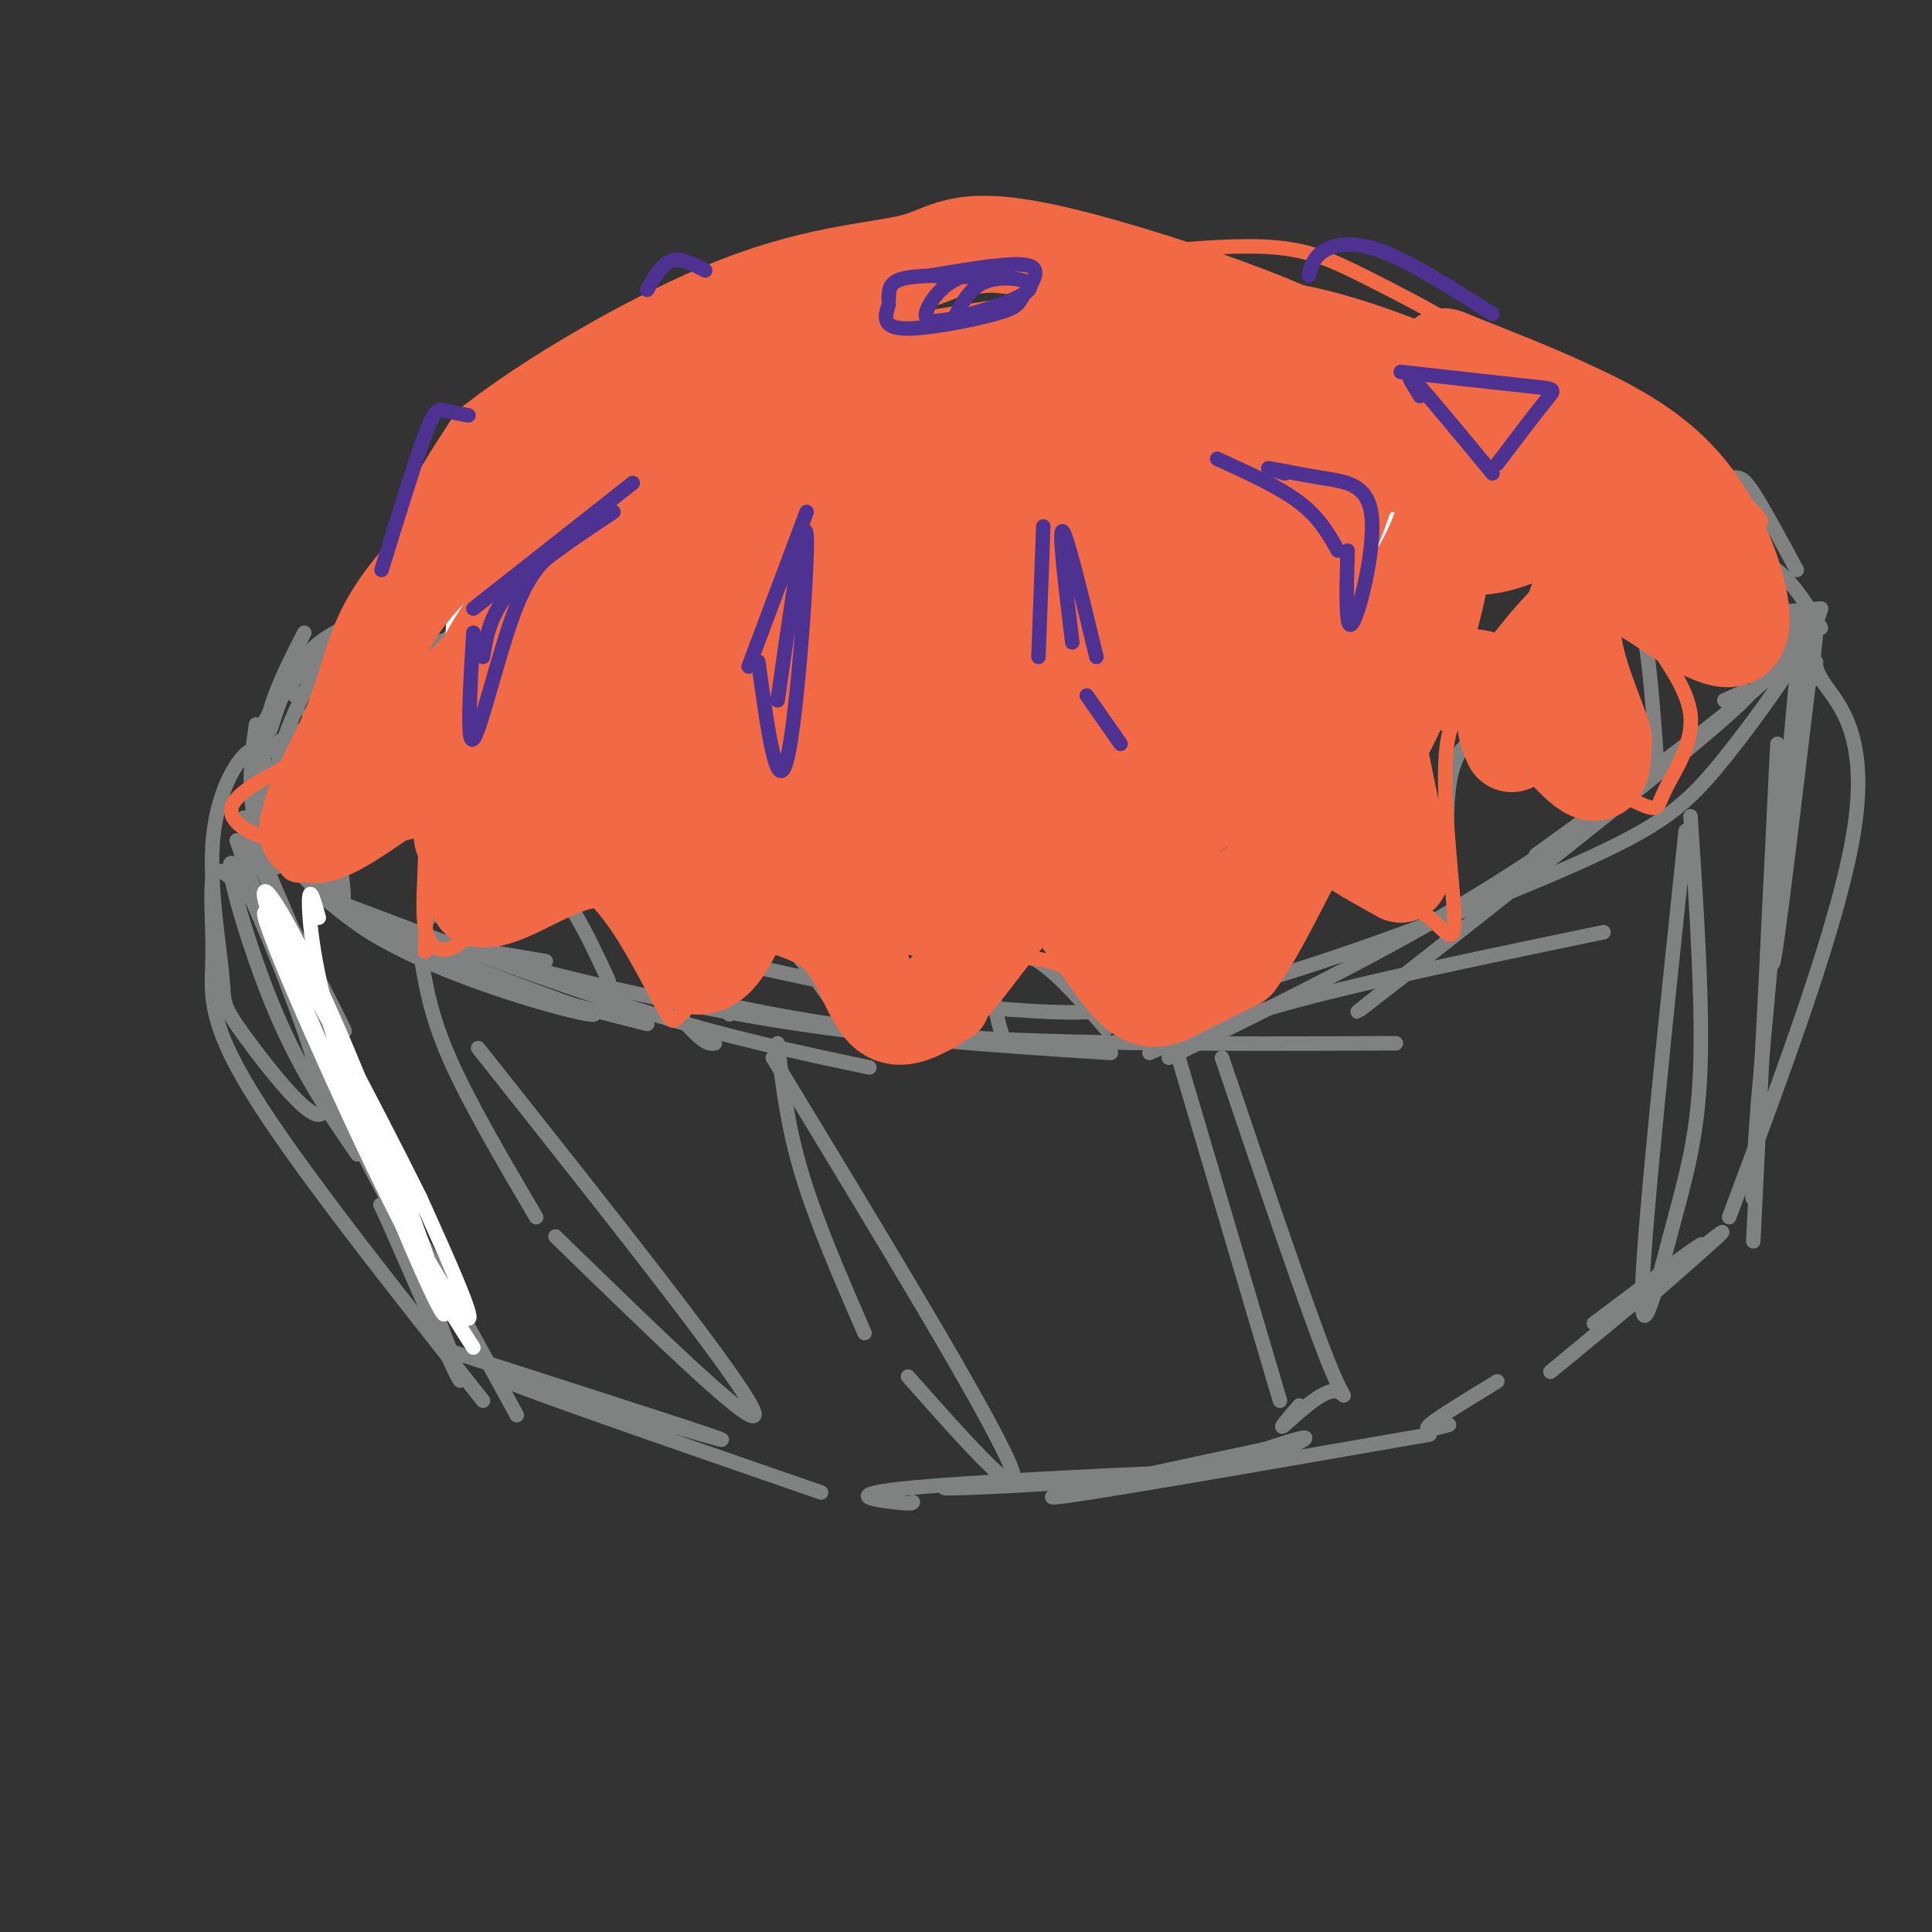 <svg viewBox='0 0 400 400' version='1.1' xmlns='http://www.w3.org/2000/svg' xmlns:xlink='http://www.w3.org/1999/xlink'><rect x="0" y="0" width="400" height="400" fill="#333333" stroke="none"/><g fill='none' stroke='rgb(128,130,130)' stroke-width='3' stroke-linecap='round' stroke-linejoin='round'><path d='M67,134c-5.310,5.750 -10.619,11.500 -13,17c-2.381,5.500 -1.833,10.750 1,17c2.833,6.250 7.952,13.500 13,18c5.048,4.500 10.024,6.250 15,8'/><path d='M55,156c-1.768,2.033 -3.536,4.066 -1,11c2.536,6.934 9.378,18.770 26,28c16.622,9.230 43.026,15.854 43,15c-0.026,-0.854 -26.481,-9.188 -42,-17c-15.519,-7.812 -20.101,-15.103 -23,-22c-2.899,-6.897 -4.114,-13.399 -3,-20c1.114,-6.601 4.557,-13.300 8,-20'/><path d='M73,126c-6.506,10.774 -13.012,21.548 -15,30c-1.988,8.452 0.542,14.583 4,21c3.458,6.417 7.845,13.119 20,19c12.155,5.881 32.077,10.940 52,16'/><path d='M68,186c22.667,8.583 45.333,17.167 64,23c18.667,5.833 33.333,8.917 48,12'/><path d='M113,199c-9.933,-1.711 -19.867,-3.422 -12,-1c7.867,2.422 33.533,8.978 58,13c24.467,4.022 47.733,5.511 71,7'/><path d='M148,216c-0.804,0.143 -1.607,0.286 -4,-2c-2.393,-2.286 -6.375,-7.000 -1,-7c5.375,0.000 20.107,4.714 46,7c25.893,2.286 62.946,2.143 100,2'/><path d='M238,218c7.667,-3.417 15.333,-6.833 31,-11c15.667,-4.167 39.333,-9.083 63,-14'/><path d='M242,219c19.667,-9.667 39.333,-19.333 56,-29c16.667,-9.667 30.333,-19.333 44,-29'/><path d='M292,201c-8.689,6.756 -17.378,13.511 -4,3c13.378,-10.511 48.822,-38.289 64,-51c15.178,-12.711 10.089,-10.356 5,-8'/><path d='M318,177c24.778,-17.933 49.556,-35.867 55,-44c5.444,-8.133 -8.444,-6.467 -11,-6c-2.556,0.467 6.222,-0.267 15,-1'/><path d='M377,126c-1.335,5.935 -12.172,21.271 -20,31c-7.828,9.729 -12.646,13.850 -31,22c-18.354,8.150 -50.244,20.329 -72,26c-21.756,5.671 -33.378,4.836 -45,4'/><path d='M209,209c-17.167,-1.000 -37.583,-5.500 -58,-10'/><path d='M61,144c25.111,-9.444 50.222,-18.889 43,-14c-7.222,4.889 -46.778,24.111 -51,26c-4.222,1.889 26.889,-13.556 58,-29'/><path d='M111,127c3.036,-5.060 -18.375,-3.208 -31,0c-12.625,3.208 -16.464,7.774 -19,12c-2.536,4.226 -3.768,8.113 -5,12'/><path d='M360,146c6.667,-6.750 13.333,-13.500 10,-18c-3.333,-4.500 -16.667,-6.750 -30,-9'/><path d='M340,119c-11.738,-1.310 -26.083,-0.083 -30,-1c-3.917,-0.917 2.595,-3.976 12,-5c9.405,-1.024 21.702,-0.012 34,1'/><path d='M356,114c8.089,1.044 11.311,3.156 14,6c2.689,2.844 4.844,6.422 7,10'/><path d='M64,148c24.899,-12.055 49.798,-24.110 56,-28c6.202,-3.890 -6.294,0.386 -15,5c-8.706,4.614 -13.623,9.568 -21,16c-7.377,6.432 -17.214,14.343 -24,21c-6.786,6.657 -10.519,12.062 -10,15c0.519,2.938 5.291,3.411 9,2c3.709,-1.411 6.354,-4.705 9,-8'/><path d='M82,140c0.454,-1.186 0.908,-2.373 0,-3c-0.908,-0.627 -3.180,-0.696 -6,3c-2.820,3.696 -6.190,11.155 -8,18c-1.810,6.845 -2.062,13.076 -1,19c1.062,5.924 3.437,11.540 4,10c0.563,-1.540 -0.686,-10.236 -2,-14c-1.314,-3.764 -2.695,-2.594 -4,-2c-1.305,0.594 -2.535,0.613 -1,4c1.535,3.387 5.836,10.143 6,12c0.164,1.857 -3.810,-1.184 -6,-5c-2.190,-3.816 -2.595,-8.408 -3,-13'/><path d='M61,169c2.691,-6.997 10.917,-17.989 16,-24c5.083,-6.011 7.022,-7.041 12,-9c4.978,-1.959 12.994,-4.845 20,-6c7.006,-1.155 13.003,-0.577 19,0'/><path d='M89,136c3.289,-3.533 6.578,-7.067 14,-11c7.422,-3.933 18.978,-8.267 32,-11c13.022,-2.733 27.511,-3.867 42,-5'/><path d='M86,130c30.833,-11.083 61.667,-22.167 82,-27c20.333,-4.833 30.167,-3.417 40,-2'/><path d='M128,116c36.833,-5.833 73.667,-11.667 93,-14c19.333,-2.333 21.167,-1.167 23,0'/><path d='M197,103c9.250,-1.917 18.500,-3.833 35,-5c16.500,-1.167 40.250,-1.583 64,-2'/><path d='M292,103c9.083,-1.333 18.167,-2.667 30,-1c11.833,1.667 26.417,6.333 41,11'/><path d='M53,150c-1.156,8.022 -2.311,16.044 2,29c4.311,12.956 14.089,30.844 16,34c1.911,3.156 -4.044,-8.422 -10,-20'/><path d='M55,156c-1.368,-0.843 -2.736,-1.686 -5,1c-2.264,2.686 -5.425,8.899 -6,18c-0.575,9.101 1.436,21.088 2,27c0.564,5.912 -0.318,5.747 5,13c5.318,7.253 16.838,21.923 16,13c-0.838,-8.923 -14.033,-41.441 -18,-48c-3.967,-6.559 1.295,12.840 7,27c5.705,14.160 11.852,23.080 18,32'/><path d='M49,174c6.920,19.200 13.840,38.400 22,56c8.160,17.600 17.559,33.600 16,27c-1.559,-6.600 -14.078,-35.800 -24,-59c-9.922,-23.200 -17.248,-40.400 -9,-19c8.248,21.400 32.071,81.400 39,100c6.929,18.600 -3.035,-4.200 -13,-27'/><path d='M80,252c-2.167,-4.500 -1.083,-2.250 0,0'/><path d='M67,220c0.000,0.000 40.000,73.000 40,73'/><path d='M375,141c1.137,-11.375 2.274,-22.750 0,-4c-2.274,18.750 -7.958,67.625 -8,62c-0.042,-5.625 5.560,-65.750 6,-70c0.440,-4.250 -4.280,47.375 -9,99'/><path d='M364,228c-1.690,22.381 -1.417,28.833 0,5c1.417,-23.833 3.976,-77.952 4,-79c0.024,-1.048 -2.488,50.976 -5,103'/><path d='M94,280c29.822,9.578 59.644,19.156 55,18c-4.644,-1.156 -43.756,-13.044 -46,-13c-2.244,0.044 32.378,12.022 67,24'/><path d='M189,311c-0.078,0.222 -0.156,0.444 -4,0c-3.844,-0.444 -11.453,-1.554 4,-3c15.453,-1.446 53.967,-3.227 53,-3c-0.967,0.227 -41.414,2.463 -46,3c-4.586,0.537 26.688,-0.625 46,-3c19.312,-2.375 26.660,-5.964 28,-7c1.340,-1.036 -3.330,0.482 -8,2'/><path d='M262,300c-14.489,3.111 -46.711,9.889 -44,10c2.711,0.111 40.356,-6.444 78,-13'/><path d='M300,295c-2.833,0.750 -5.667,1.500 -4,0c1.667,-1.500 7.833,-5.250 14,-9'/><path d='M341,269c10.244,-8.958 20.488,-17.917 13,-12c-7.488,5.917 -32.708,26.708 -33,27c-0.292,0.292 24.345,-19.917 30,-25c5.655,-5.083 -7.673,4.958 -21,15'/><path d='M87,197c1.000,6.417 2.000,12.833 6,22c4.000,9.167 11.000,21.083 18,33'/><path d='M115,256c21.833,21.250 43.667,42.500 41,36c-2.667,-6.500 -29.833,-40.750 -57,-75'/><path d='M161,216c1.000,8.500 2.000,17.000 5,27c3.000,10.000 8.000,21.500 13,33'/><path d='M188,285c12.833,14.500 25.667,29.000 21,18c-4.667,-11.000 -26.833,-47.500 -49,-84'/><path d='M244,219c0.000,0.000 21.000,71.000 21,71'/><path d='M253,219c8.869,26.179 17.738,52.357 22,63c4.262,10.643 3.917,5.750 1,6c-2.917,0.250 -8.405,5.643 -10,7c-1.595,1.357 0.702,-1.321 3,-4'/><path d='M349,172c-4.292,40.839 -8.583,81.679 -9,95c-0.417,13.321 3.042,-0.875 6,-12c2.958,-11.125 5.417,-19.179 6,-33c0.583,-13.821 -0.708,-33.411 -2,-53'/><path d='M358,252c11.619,-31.113 23.238,-62.226 26,-81c2.762,-18.774 -3.333,-25.208 -6,-29c-2.667,-3.792 -1.905,-4.940 -2,-5c-0.095,-0.060 -1.048,0.970 -2,2'/><path d='M48,182c-1.738,-1.500 -3.476,-3.000 -4,0c-0.524,3.000 0.167,10.500 0,17c-0.167,6.500 -1.190,12.000 8,27c9.190,15.000 28.595,39.500 48,64'/></g>
<g fill='none' stroke='rgb(255,255,255)' stroke-width='3' stroke-linecap='round' stroke-linejoin='round'><path d='M66,190c-1.008,-3.604 -2.017,-7.209 -2,-3c0.017,4.209 1.059,16.230 8,37c6.941,20.770 19.782,50.288 20,48c0.218,-2.288 -12.188,-36.381 -22,-59c-9.813,-22.619 -17.032,-33.764 -15,-26c2.032,7.764 13.316,34.436 23,54c9.684,19.564 17.767,32.018 19,32c1.233,-0.018 -4.383,-12.509 -10,-25'/><path d='M87,248c-9.845,-19.857 -29.458,-57.000 -32,-59c-2.542,-2.000 11.988,31.143 22,52c10.012,20.857 15.506,29.429 21,38'/></g>
<g fill='none' stroke='rgb(128,130,130)' stroke-width='3' stroke-linecap='round' stroke-linejoin='round'><path d='M68,171c7.250,-6.083 14.500,-12.167 18,-9c3.500,3.167 3.250,15.583 3,28'/><path d='M97,195c5.083,-7.167 10.167,-14.333 15,-13c4.833,1.333 9.417,11.167 14,21'/><path d='M151,210c-1.044,-1.933 -2.089,-3.867 -1,-8c1.089,-4.133 4.311,-10.467 9,-9c4.689,1.467 10.844,10.733 17,20'/><path d='M208,216c-1.267,-4.067 -2.533,-8.133 -2,-12c0.533,-3.867 2.867,-7.533 7,-6c4.133,1.533 10.067,8.267 16,15'/><path d='M256,207c2.600,-8.044 5.200,-16.089 7,-22c1.800,-5.911 2.800,-9.689 7,-9c4.200,0.689 11.600,5.844 19,11'/><path d='M300,184c-0.667,-13.333 -1.333,-26.667 4,-30c5.333,-3.333 16.667,3.333 28,10'/><path d='M343,157c-0.578,-7.978 -1.156,-15.956 -2,-22c-0.844,-6.044 -1.956,-10.156 3,-11c4.956,-0.844 15.978,1.578 27,4'/><path d='M371,128c4.167,0.500 1.083,-0.250 -2,-1'/><path d='M74,151c6.200,-2.111 12.400,-4.222 15,-4c2.600,0.222 1.600,2.778 -2,7c-3.600,4.222 -9.800,10.111 -16,16'/><path d='M71,138c4.833,-12.417 9.667,-24.833 15,-28c5.333,-3.167 11.167,2.917 17,9'/><path d='M111,119c7.044,-10.489 14.089,-20.978 18,-25c3.911,-4.022 4.689,-1.578 7,2c2.311,3.578 6.156,8.289 10,13'/><path d='M159,105c-1.637,-1.423 -3.274,-2.845 -1,-7c2.274,-4.155 8.458,-11.042 12,-14c3.542,-2.958 4.440,-1.988 7,1c2.560,2.988 6.780,7.994 11,13'/><path d='M204,99c3.444,-7.000 6.889,-14.000 10,-17c3.111,-3.000 5.889,-2.000 10,0c4.111,2.000 9.556,5.000 15,8'/><path d='M252,91c-2.281,0.220 -4.561,0.440 -2,-2c2.561,-2.440 9.965,-7.541 14,-10c4.035,-2.459 4.702,-2.278 7,0c2.298,2.278 6.228,6.651 10,9c3.772,2.349 7.386,2.675 11,3'/><path d='M297,89c5.333,-2.578 10.667,-5.156 16,-7c5.333,-1.844 10.667,-2.956 14,0c3.333,2.956 4.667,9.978 6,17'/><path d='M349,101c3.444,-0.822 6.889,-1.644 9,-2c2.111,-0.356 2.889,-0.244 5,3c2.111,3.244 5.556,9.622 9,16'/></g>
<g fill='none' stroke='rgb(242,105,70)' stroke-width='3' stroke-linecap='round' stroke-linejoin='round'><path d='M84,162c1.827,2.667 3.655,5.333 4,11c0.345,5.667 -0.792,14.333 0,19c0.792,4.667 3.512,5.333 6,4c2.488,-1.333 4.744,-4.667 7,-8'/><path d='M101,188c2.512,-2.286 5.292,-4.000 9,-5c3.708,-1.000 8.345,-1.286 13,3c4.655,4.286 9.327,13.143 14,22'/><path d='M137,208c2.488,4.393 1.708,4.375 6,0c4.292,-4.375 13.655,-13.107 20,-15c6.345,-1.893 9.673,3.054 13,8'/><path d='M176,201c2.917,3.266 3.710,7.432 5,10c1.290,2.568 3.078,3.537 7,4c3.922,0.463 9.978,0.418 13,-2c3.022,-2.418 3.011,-7.209 3,-12'/><path d='M204,201c3.190,-2.786 9.667,-3.750 16,-1c6.333,2.750 12.524,9.214 18,11c5.476,1.786 10.238,-1.107 15,-4'/><path d='M253,207c4.021,-1.062 6.573,-1.718 9,-8c2.427,-6.282 4.730,-18.191 7,-23c2.270,-4.809 4.506,-2.517 9,1c4.494,3.517 11.247,8.258 18,13'/><path d='M296,190c4.156,3.695 5.547,6.434 5,-2c-0.547,-8.434 -3.032,-28.040 -1,-36c2.032,-7.960 8.581,-4.274 14,-1c5.419,3.274 9.710,6.137 14,9'/><path d='M328,160c4.982,3.038 10.438,6.134 13,7c2.562,0.866 2.230,-0.498 4,-4c1.770,-3.502 5.643,-9.143 5,-15c-0.643,-5.857 -5.801,-11.931 -8,-16c-2.199,-4.069 -1.438,-6.134 0,-9c1.438,-2.866 3.554,-6.533 7,-9c3.446,-2.467 8.223,-3.733 13,-5'/><path d='M362,109c2.743,-0.907 3.100,-0.674 2,-2c-1.100,-1.326 -3.656,-4.211 -9,-7c-5.344,-2.789 -13.477,-5.482 -19,-6c-5.523,-0.518 -8.435,1.138 -14,0c-5.565,-1.138 -13.782,-5.069 -22,-9'/><path d='M300,85c-8.133,-5.356 -17.467,-14.244 -29,-19c-11.533,-4.756 -25.267,-5.378 -39,-6'/><path d='M232,60c-17.089,-1.422 -40.311,-1.978 -56,0c-15.689,1.978 -23.844,6.489 -32,11'/><path d='M63,168c-4.345,6.250 -8.690,12.500 -2,-2c6.690,-14.500 24.417,-49.750 33,-66c8.583,-16.250 8.024,-13.500 12,-15c3.976,-1.500 12.488,-7.250 21,-13'/><path d='M127,72c11.833,-4.833 30.917,-10.417 41,-14c10.083,-3.583 11.167,-5.167 31,-1c19.833,4.167 58.417,14.083 97,24'/><path d='M296,81c17.044,4.622 11.156,4.178 8,4c-3.156,-0.178 -3.578,-0.089 -4,0'/><path d='M208,56c19.032,-2.476 38.065,-4.953 50,-5c11.935,-0.047 16.773,2.334 26,7c9.227,4.666 22.843,11.615 34,21c11.157,9.385 19.857,21.206 18,21c-1.857,-0.206 -14.269,-12.440 -23,-19c-8.731,-6.560 -13.780,-7.446 -22,-9c-8.220,-1.554 -19.610,-3.777 -31,-6'/><path d='M260,66c-10.032,-2.140 -19.612,-4.490 -29,-6c-9.388,-1.510 -18.585,-2.181 -34,0c-15.415,2.181 -37.049,7.213 -54,15c-16.951,7.787 -29.217,18.327 -39,31c-9.783,12.673 -17.081,27.478 -23,36c-5.919,8.522 -10.460,10.761 -15,13'/><path d='M66,155c-6.948,4.196 -16.818,8.185 -18,12c-1.182,3.815 6.322,7.456 15,8c8.678,0.544 18.529,-2.007 23,-3c4.471,-0.993 3.563,-0.426 3,4c-0.563,4.426 -0.782,12.713 -1,21'/></g>
<g fill='none' stroke='rgb(255,255,255)' stroke-width='20' stroke-linecap='round' stroke-linejoin='round'><path d='M175,100c-7.737,-0.282 -15.475,-0.565 -24,1c-8.525,1.565 -17.838,4.976 -26,9c-8.162,4.024 -15.172,8.659 -19,13c-3.828,4.341 -4.474,8.387 -3,10c1.474,1.613 5.066,0.791 23,-5c17.934,-5.791 50.209,-16.552 58,-22c7.791,-5.448 -8.902,-5.582 -30,-2c-21.098,3.582 -46.599,10.881 -32,9c14.599,-1.881 69.300,-12.940 124,-24'/><path d='M246,89c28.117,-4.305 36.410,-3.068 13,-1c-23.410,2.068 -78.522,4.967 -68,10c10.522,5.033 86.679,12.201 95,8c8.321,-4.201 -51.194,-19.772 -65,-25c-13.806,-5.228 18.097,-0.114 50,5'/><path d='M271,86c14.324,2.002 25.133,4.507 15,3c-10.133,-1.507 -41.207,-7.025 -65,-7c-23.793,0.025 -40.305,5.594 -50,10c-9.695,4.406 -12.572,7.648 -15,10c-2.428,2.352 -4.408,3.815 -6,9c-1.592,5.185 -2.796,14.093 -4,23'/></g>
<g fill='none' stroke='rgb(242,105,70)' stroke-width='6' stroke-linecap='round' stroke-linejoin='round'><path d='M136,90c-3.962,-0.806 -7.924,-1.613 -21,16c-13.076,17.613 -35.266,53.645 -34,56c1.266,2.355 25.989,-28.967 33,-40c7.011,-11.033 -3.689,-1.778 -17,11c-13.311,12.778 -29.232,29.079 -33,34c-3.768,4.921 4.616,-1.540 13,-8'/><path d='M77,159c8.578,-7.157 23.521,-21.048 19,-17c-4.521,4.048 -28.508,26.037 -34,34c-5.492,7.963 7.509,1.902 18,-5c10.491,-6.902 18.472,-14.644 19,-15c0.528,-0.356 -6.396,6.673 -9,12c-2.604,5.327 -0.887,8.950 1,10c1.887,1.050 3.943,-0.475 6,-2'/><path d='M97,176c1.333,-1.556 1.667,-4.444 2,-4c0.333,0.444 0.667,4.222 1,8'/></g>
<g fill='none' stroke='rgb(242,105,70)' stroke-width='20' stroke-linecap='round' stroke-linejoin='round'><path d='M76,155c-5.280,5.815 -10.560,11.631 -12,15c-1.440,3.369 0.958,4.292 8,0c7.042,-4.292 18.726,-13.798 24,-12c5.274,1.798 4.137,14.899 3,28'/><path d='M99,186c5.133,1.600 16.467,-8.400 25,-8c8.533,0.400 14.267,11.200 20,22'/><path d='M144,200c5.192,0.795 8.173,-8.218 10,-12c1.827,-3.782 2.500,-2.333 6,-1c3.500,1.333 9.827,2.551 14,7c4.173,4.449 6.192,12.128 9,15c2.808,2.872 6.404,0.936 10,-1'/><path d='M193,208c4.411,-3.706 10.439,-12.471 15,-18c4.561,-5.529 7.656,-7.822 12,-4c4.344,3.822 9.939,13.760 14,18c4.061,4.240 6.589,2.783 10,1c3.411,-1.783 7.706,-3.891 12,-6'/><path d='M256,199c4.762,-6.429 10.667,-19.500 14,-25c3.333,-5.500 4.095,-3.429 7,-1c2.905,2.429 7.952,5.214 13,8'/><path d='M290,181c0.519,-5.376 -4.684,-22.816 -5,-31c-0.316,-8.184 4.256,-7.111 9,-8c4.744,-0.889 9.662,-3.739 16,0c6.338,3.739 14.097,14.068 18,17c3.903,2.932 3.952,-1.534 4,-6'/><path d='M332,153c-1.778,-6.198 -8.224,-18.692 -6,-27c2.224,-8.308 13.118,-12.431 14,-17c0.882,-4.569 -8.248,-9.586 -13,-13c-4.752,-3.414 -5.126,-5.227 -14,-10c-8.874,-4.773 -26.250,-12.507 -40,-16c-13.750,-3.493 -23.875,-2.747 -34,-2'/><path d='M239,68c-21.164,1.879 -57.075,7.577 -80,13c-22.925,5.423 -32.864,10.572 -42,16c-9.136,5.428 -17.470,11.134 -24,17c-6.530,5.866 -11.255,11.892 -14,18c-2.745,6.108 -3.508,12.298 -8,22c-4.492,9.702 -12.712,22.915 0,12c12.712,-10.915 46.356,-45.957 80,-81'/><path d='M151,85c8.037,-9.992 -11.869,5.528 -21,13c-9.131,7.472 -7.487,6.897 -11,12c-3.513,5.103 -12.183,15.886 -18,26c-5.817,10.114 -8.782,19.560 -10,24c-1.218,4.440 -0.688,3.875 4,0c4.688,-3.875 13.535,-11.058 32,-30c18.465,-18.942 46.549,-49.641 54,-62c7.451,-12.359 -5.730,-6.376 -21,1c-15.270,7.376 -32.628,16.145 -41,20c-8.372,3.855 -7.760,2.796 -11,7c-3.240,4.204 -10.334,13.670 -14,17c-3.666,3.330 -3.905,0.523 -2,-4c1.905,-4.523 5.952,-10.761 10,-17'/><path d='M102,92c11.010,-8.775 33.534,-22.212 51,-29c17.466,-6.788 29.875,-6.928 37,-9c7.125,-2.072 8.966,-6.077 30,-1c21.034,5.077 61.261,19.235 59,24c-2.261,4.765 -47.009,0.136 -69,-1c-21.991,-1.136 -21.224,1.221 -28,6c-6.776,4.779 -21.093,11.979 -29,16c-7.907,4.021 -9.402,4.863 -17,15c-7.598,10.137 -21.299,29.568 -35,49'/><path d='M101,162c-2.332,7.116 9.337,0.407 12,1c2.663,0.593 -3.680,8.489 13,-8c16.680,-16.489 56.382,-57.362 66,-70c9.618,-12.638 -10.850,2.960 -21,11c-10.150,8.040 -9.984,8.524 -18,17c-8.016,8.476 -24.215,24.946 -35,37c-10.785,12.054 -16.155,19.691 -14,21c2.155,1.309 11.835,-3.711 13,-3c1.165,0.711 -6.187,7.154 12,-9c18.187,-16.154 61.912,-54.905 83,-74c21.088,-19.095 19.540,-18.534 11,-15c-8.540,3.534 -24.073,10.040 -35,17c-10.927,6.960 -17.250,14.374 -27,27c-9.750,12.626 -22.929,30.465 -29,40c-6.071,9.535 -5.036,10.768 -4,12'/><path d='M128,166c-0.892,2.546 -1.124,2.912 0,4c1.124,1.088 3.602,2.897 13,-3c9.398,-5.897 25.714,-19.500 40,-32c14.286,-12.500 26.542,-23.896 36,-34c9.458,-10.104 16.119,-18.917 19,-23c2.881,-4.083 1.982,-3.437 -2,-3c-3.982,0.437 -11.046,0.665 -22,8c-10.954,7.335 -25.796,21.777 -36,34c-10.204,12.223 -15.768,22.226 -21,33c-5.232,10.774 -10.132,22.319 -11,27c-0.868,4.681 2.295,2.499 4,2c1.705,-0.499 1.952,0.686 12,-7c10.048,-7.686 29.895,-24.244 46,-40c16.105,-15.756 28.466,-30.709 36,-40c7.534,-9.291 10.239,-12.920 9,-15c-1.239,-2.080 -6.423,-2.613 -12,-1c-5.577,1.613 -11.546,5.370 -16,8c-4.454,2.630 -7.391,4.131 -18,16c-10.609,11.869 -28.888,34.105 -38,47c-9.112,12.895 -9.056,16.447 -9,20'/><path d='M158,167c-0.291,6.066 3.480,11.232 9,12c5.520,0.768 12.787,-2.861 24,-11c11.213,-8.139 26.370,-20.787 39,-33c12.630,-12.213 22.732,-23.989 28,-31c5.268,-7.011 5.702,-9.255 3,-11c-2.702,-1.745 -8.541,-2.989 -13,-3c-4.459,-0.011 -7.539,1.212 -12,4c-4.461,2.788 -10.304,7.142 -15,11c-4.696,3.858 -8.245,7.219 -15,18c-6.755,10.781 -16.714,28.981 -21,40c-4.286,11.019 -2.897,14.856 -1,17c1.897,2.144 4.301,2.594 5,5c0.699,2.406 -0.308,6.767 13,-3c13.308,-9.767 40.930,-33.664 56,-49c15.070,-15.336 17.588,-22.112 20,-29c2.412,-6.888 4.719,-13.887 5,-17c0.281,-3.113 -1.463,-2.338 -5,-3c-3.537,-0.662 -8.868,-2.761 -17,2c-8.132,4.761 -19.066,16.380 -30,28'/><path d='M231,114c-9.738,14.241 -19.084,35.842 -23,46c-3.916,10.158 -2.404,8.871 -2,11c0.404,2.129 -0.301,7.674 6,8c6.301,0.326 19.608,-4.567 28,-8c8.392,-3.433 11.867,-5.405 20,-13c8.133,-7.595 20.922,-20.811 29,-32c8.078,-11.189 11.444,-20.349 10,-25c-1.444,-4.651 -7.699,-4.791 -11,-5c-3.301,-0.209 -3.648,-0.486 -8,4c-4.352,4.486 -12.709,13.735 -20,25c-7.291,11.265 -13.515,24.544 -17,36c-3.485,11.456 -4.232,21.087 -2,25c2.232,3.913 7.443,2.106 11,1c3.557,-1.106 5.458,-1.513 10,-5c4.542,-3.487 11.723,-10.054 18,-19c6.277,-8.946 11.651,-20.270 15,-31c3.349,-10.730 4.675,-20.865 6,-31'/><path d='M301,101c1.188,-6.842 1.158,-8.447 1,-6c-0.158,2.447 -0.443,8.947 0,13c0.443,4.053 1.614,5.659 6,5c4.386,-0.659 11.988,-3.582 14,-7c2.012,-3.418 -1.565,-7.331 -5,-10c-3.435,-2.669 -6.729,-4.094 -8,-2c-1.271,2.094 -0.519,7.705 0,11c0.519,3.295 0.805,4.272 4,5c3.195,0.728 9.300,1.205 12,0c2.700,-1.205 1.996,-4.094 3,-5c1.004,-0.906 3.715,0.170 0,-4c-3.715,-4.170 -13.858,-13.585 -24,-23'/><path d='M304,78c-5.403,-4.714 -6.912,-4.998 -2,-3c4.912,1.998 16.244,6.278 26,11c9.756,4.722 17.934,9.887 24,19c6.066,9.113 10.019,22.175 8,26c-2.019,3.825 -10.009,-1.588 -18,-7'/><path d='M342,124c-4.274,-2.298 -5.958,-4.542 -11,-1c-5.042,3.542 -13.440,12.869 -17,19c-3.560,6.131 -2.280,9.065 -1,12'/></g>
<g fill='none' stroke='rgb(77,50,146)' stroke-width='3' stroke-linecap='round' stroke-linejoin='round'><path d='M131,100c0.000,0.000 -33.000,26.000 -33,26'/><path d='M98,131c-0.696,11.750 -1.393,23.500 0,22c1.393,-1.500 4.875,-16.250 8,-25c3.125,-8.750 5.893,-11.500 9,-14c3.107,-2.500 6.554,-4.750 10,-7'/><path d='M127,106c-8.250,5.500 -16.500,11.000 -21,16c-4.500,5.000 -5.250,9.500 -6,14'/><path d='M167,106c0.000,0.000 -12.000,32.000 -12,32'/><path d='M157,137c1.956,14.311 3.911,28.622 6,20c2.089,-8.622 4.311,-40.178 4,-46c-0.311,-5.822 -3.156,14.089 -6,34'/><path d='M216,109c0.000,0.000 -1.000,27.000 -1,27'/><path d='M227,136c-3.083,-12.750 -6.167,-25.500 -7,-26c-0.833,-0.500 0.583,11.250 2,23'/><path d='M225,144c0.000,0.000 7.000,10.000 7,10'/><path d='M252,95c6.417,2.917 12.833,5.833 17,9c4.167,3.167 6.083,6.583 8,10'/><path d='M279,114c-0.241,8.606 -0.482,17.212 1,15c1.482,-2.212 4.686,-15.242 4,-22c-0.686,-6.758 -5.262,-7.242 -10,-8c-4.738,-0.758 -9.640,-1.788 -11,-2c-1.360,-0.212 0.820,0.394 3,1'/><path d='M294,82c-1.750,-2.833 -3.500,-5.667 -1,-3c2.500,2.667 9.250,10.833 16,19'/><path d='M310,96c3.956,-5.222 7.911,-10.444 10,-13c2.089,-2.556 2.311,-2.444 -3,-3c-5.311,-0.556 -16.156,-1.778 -27,-3'/><path d='M271,57c0.444,-1.822 0.889,-3.644 3,-5c2.111,-1.356 5.889,-2.244 12,0c6.111,2.244 14.556,7.622 23,13'/><path d='M97,86c-1.867,-0.356 -3.733,-0.711 -5,-1c-1.267,-0.289 -1.933,-0.511 -4,5c-2.067,5.511 -5.533,16.756 -9,28'/><path d='M146,56c-2.500,-1.333 -5.000,-2.667 -7,-2c-2.000,0.667 -3.500,3.333 -5,6'/><path d='M196,57c-4.000,0.083 -8.000,0.167 -10,1c-2.000,0.833 -2.000,2.417 -2,4'/><path d='M184,63c-0.742,2.383 -1.483,4.766 3,5c4.483,0.234 14.191,-1.679 19,-3c4.809,-1.321 4.718,-2.048 6,-4c1.282,-1.952 3.938,-5.129 1,-6c-2.938,-0.871 -11.469,0.565 -20,2'/><path d='M193,57c0.658,0.409 12.302,0.430 15,0c2.698,-0.430 -3.551,-1.311 -8,0c-4.449,1.311 -7.098,4.815 -8,7c-0.902,2.185 -0.056,3.049 5,2c5.056,-1.049 14.323,-4.013 16,-6c1.677,-1.987 -4.235,-2.996 -8,-2c-3.765,0.996 -5.382,3.998 -7,7'/></g>
</svg>